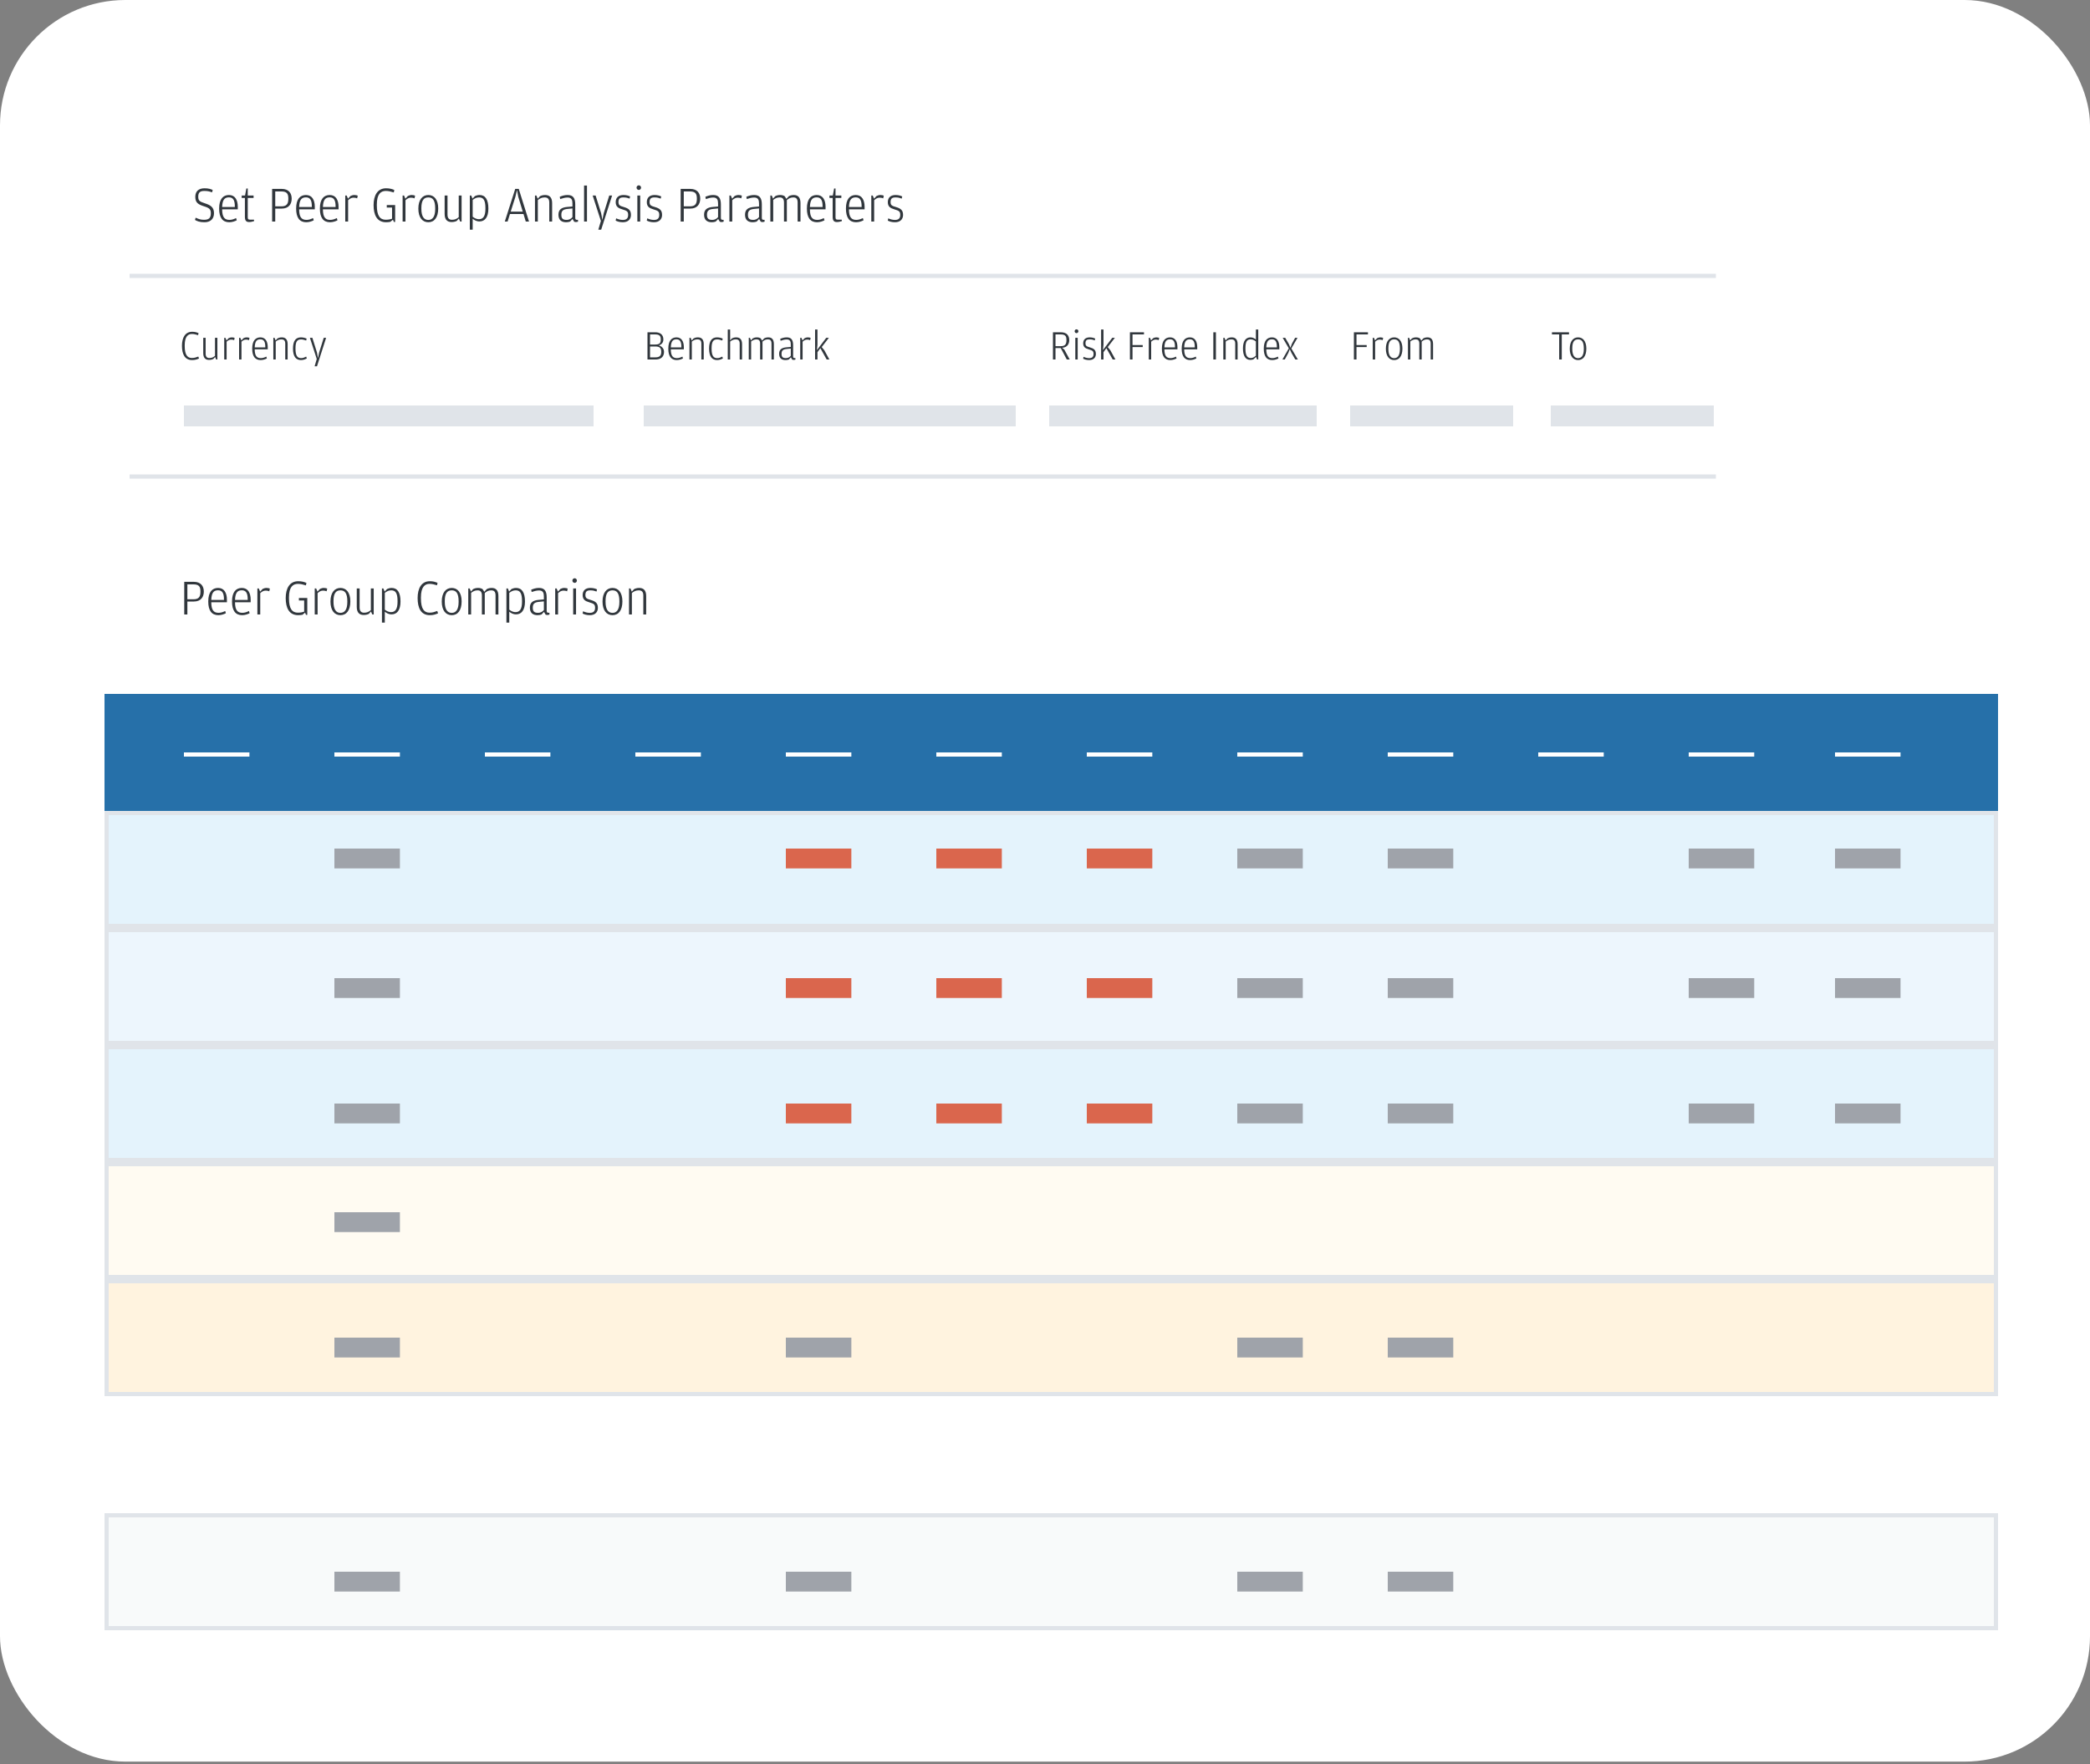 <svg width="500" height="422" viewBox="0 0 500 422" fill="none" xmlns="http://www.w3.org/2000/svg">
<rect x="0" y="0" width="500" height="422" fill="#808080" stroke="none"/>
<rect width="500" height="421.429" rx="30" fill="white"/>
<path d="M31 66H410.5" stroke="#E0E4E9"/>
<path d="M31 114H410.5" stroke="#E0E4E9"/>
<path d="M45.95 86.14C44.18 86.14 43.53 84.68 43.53 82.73C43.53 80.82 44.27 79.37 45.97 79.37C46.62 79.37 47.03 79.5 47.5 79.69L47.4 80.18C46.78 80.01 46.44 79.9 45.89 79.9C44.98 79.9 44.19 80.51 44.19 82.6V82.79C44.19 84.88 44.83 85.64 45.89 85.64C46.56 85.64 46.87 85.5 47.44 85.3L47.61 85.77C47.11 85.99 46.64 86.14 45.95 86.14ZM51.434 85.13V80.81H52.004V86H51.724L51.454 85.4L51.034 85.88C50.824 85.99 50.484 86.1 50.004 86.1C49.204 86.1 48.624 85.68 48.624 84.49V80.81H49.194V84.61C49.194 85.39 49.564 85.65 50.084 85.65C50.674 85.65 51.044 85.46 51.434 85.13ZM54.194 81.44L54.694 80.9C54.954 80.78 55.194 80.71 55.454 80.71C55.774 80.71 56.004 80.78 56.134 80.84L56.014 81.38C55.794 81.29 55.614 81.24 55.294 81.24C54.844 81.24 54.544 81.46 54.214 81.74V86H53.644V80.81H53.924L54.194 81.44ZM57.749 81.44L58.249 80.9C58.509 80.78 58.749 80.71 59.009 80.71C59.329 80.71 59.559 80.78 59.689 80.84L59.569 81.38C59.349 81.29 59.169 81.24 58.849 81.24C58.399 81.24 58.099 81.46 57.769 81.74V86H57.199V80.81H57.479L57.749 81.44ZM60.936 83.57C60.946 85.14 61.426 85.67 62.396 85.67C62.846 85.67 63.236 85.54 63.716 85.31L63.846 85.75C63.536 85.92 62.956 86.14 62.356 86.14C61.036 86.14 60.336 85.25 60.336 83.41C60.336 81.49 61.146 80.71 62.296 80.71C63.476 80.71 64.056 81.64 64.056 83.08V83.57H60.936ZM60.936 83.1H63.466V82.97C63.466 81.66 63.066 81.18 62.296 81.18C61.536 81.18 60.986 81.52 60.936 83.1ZM65.942 81.45L66.392 80.95C66.612 80.84 66.932 80.71 67.412 80.71C68.232 80.71 68.812 81.13 68.812 82.32V86H68.242V82.2C68.242 81.42 67.862 81.19 67.332 81.19C66.732 81.19 66.392 81.39 65.962 81.71V86H65.392V80.81H65.672L65.942 81.45ZM72.002 86.14C70.772 86.14 70.092 85.26 70.092 83.39C70.092 81.54 70.752 80.71 72.002 80.71C72.512 80.71 72.972 80.84 73.352 81L73.252 81.46C72.752 81.3 72.422 81.2 72.042 81.2C71.172 81.2 70.692 81.61 70.692 83.3V83.43C70.692 85.17 71.192 85.67 72.042 85.67C72.512 85.67 72.762 85.54 73.252 85.31L73.402 85.74C73.072 85.94 72.562 86.14 72.002 86.14ZM75.269 87.62L75.779 85.88L74.139 80.81H74.729L75.829 84.33L76.079 85.67L76.349 84.33L77.449 80.81H78.019L75.839 87.62H75.269Z" fill="#31373D"/>
<path d="M44.08 147V139.188H46.36C48.052 139.188 48.76 140.22 48.76 141.528C48.76 142.8 48.076 143.904 46.36 143.904H44.824V147H44.08ZM44.824 143.364H46.276C47.5 143.364 47.956 142.836 47.956 141.564V141.468C47.956 140.232 47.5 139.8 46.252 139.8H44.824V143.364ZM50.543 144.084C50.555 145.968 51.131 146.604 52.295 146.604C52.835 146.604 53.303 146.448 53.879 146.172L54.035 146.7C53.663 146.904 52.967 147.168 52.247 147.168C50.663 147.168 49.823 146.1 49.823 143.892C49.823 141.588 50.795 140.652 52.175 140.652C53.591 140.652 54.287 141.768 54.287 143.496V144.084H50.543ZM50.543 143.52H53.579V143.364C53.579 141.792 53.099 141.216 52.175 141.216C51.263 141.216 50.603 141.624 50.543 143.52ZM56.226 144.084C56.238 145.968 56.814 146.604 57.978 146.604C58.518 146.604 58.986 146.448 59.562 146.172L59.718 146.7C59.346 146.904 58.65 147.168 57.93 147.168C56.346 147.168 55.506 146.1 55.506 143.892C55.506 141.588 56.478 140.652 57.858 140.652C59.274 140.652 59.97 141.768 59.97 143.496V144.084H56.226ZM56.226 143.52H59.262V143.364C59.262 141.792 58.782 141.216 57.858 141.216C56.946 141.216 56.286 141.624 56.226 143.52ZM62.234 141.528L62.834 140.88C63.146 140.736 63.434 140.652 63.746 140.652C64.13 140.652 64.406 140.736 64.562 140.808L64.418 141.456C64.154 141.348 63.938 141.288 63.554 141.288C63.014 141.288 62.654 141.552 62.258 141.888V147H61.574V140.772H61.91L62.234 141.528ZM72.983 146.556L72.359 147.072C72.047 147.132 71.663 147.168 71.339 147.168C69.155 147.168 68.351 145.416 68.351 143.076C68.351 140.784 69.263 139.044 71.339 139.044C72.167 139.044 72.731 139.2 73.307 139.44L73.187 140.04C72.443 139.824 71.951 139.68 71.267 139.68C70.079 139.68 69.131 140.412 69.131 142.92V143.148C69.131 145.656 69.911 146.568 71.267 146.568C71.963 146.568 72.443 146.436 72.767 146.328V143.652H71.507V143.052H73.511V147.096H73.211L72.983 146.556ZM75.957 141.528L76.556 140.88C76.868 140.736 77.156 140.652 77.469 140.652C77.853 140.652 78.129 140.736 78.284 140.808L78.141 141.456C77.876 141.348 77.66 141.288 77.276 141.288C76.737 141.288 76.376 141.552 75.981 141.888V147H75.296V140.772H75.632L75.957 141.528ZM81.449 147.168C80.021 147.168 79.061 146.028 79.061 143.904C79.061 141.756 80.057 140.652 81.449 140.652C82.841 140.652 83.813 141.756 83.813 143.868C83.813 146.028 82.877 147.168 81.449 147.168ZM81.449 146.616C82.409 146.616 83.093 145.896 83.093 144V143.844C83.093 141.84 82.457 141.228 81.449 141.228C80.429 141.228 79.781 141.852 79.781 143.784V143.94C79.781 145.896 80.477 146.616 81.449 146.616ZM88.722 145.956V140.772H89.406V147H89.07L88.746 146.28L88.242 146.856C87.99 146.988 87.582 147.12 87.006 147.12C86.046 147.12 85.35 146.616 85.35 145.188V140.772H86.034V145.332C86.034 146.268 86.478 146.58 87.102 146.58C87.81 146.58 88.254 146.352 88.722 145.956ZM92.023 141.516L92.599 140.904C92.911 140.772 93.247 140.652 93.703 140.652C95.059 140.652 95.815 141.72 95.815 143.892C95.815 145.992 94.963 146.976 93.679 146.976C92.935 146.976 92.407 146.628 92.059 146.328V148.944H91.375V140.772H91.711L92.023 141.516ZM92.059 145.848C92.335 146.064 92.851 146.436 93.571 146.436C94.531 146.436 95.107 145.764 95.107 143.952V143.784C95.107 141.828 94.591 141.228 93.607 141.228C93.007 141.228 92.587 141.42 92.059 141.828V145.848ZM102.813 147.168C100.689 147.168 99.909 145.416 99.909 143.076C99.909 140.784 100.797 139.044 102.837 139.044C103.617 139.044 104.109 139.2 104.673 139.428L104.553 140.016C103.809 139.812 103.401 139.68 102.741 139.68C101.649 139.68 100.701 140.412 100.701 142.92V143.148C100.701 145.656 101.469 146.568 102.741 146.568C103.545 146.568 103.917 146.4 104.601 146.16L104.805 146.724C104.205 146.988 103.641 147.168 102.813 147.168ZM108.074 147.168C106.646 147.168 105.686 146.028 105.686 143.904C105.686 141.756 106.682 140.652 108.074 140.652C109.466 140.652 110.438 141.756 110.438 143.868C110.438 146.028 109.502 147.168 108.074 147.168ZM108.074 146.616C109.034 146.616 109.718 145.896 109.718 144V143.844C109.718 141.84 109.082 141.228 108.074 141.228C107.054 141.228 106.406 141.852 106.406 143.784V143.94C106.406 145.896 107.102 146.616 108.074 146.616ZM115.863 141.576L116.439 140.94C116.667 140.808 117.087 140.652 117.615 140.652C118.587 140.652 119.235 141.156 119.235 142.584V147H118.551V142.44C118.551 141.504 118.155 141.228 117.519 141.228C116.835 141.228 116.439 141.48 115.971 141.864V147H115.287V142.44C115.287 141.504 114.855 141.228 114.255 141.228C113.595 141.228 113.175 141.468 112.707 141.828V147H112.023V140.772H112.359L112.671 141.516L113.175 140.94C113.415 140.808 113.799 140.652 114.351 140.652C114.807 140.652 115.143 140.748 115.455 140.94L115.863 141.576ZM121.8 141.516L122.376 140.904C122.688 140.772 123.024 140.652 123.48 140.652C124.836 140.652 125.592 141.72 125.592 143.892C125.592 145.992 124.74 146.976 123.456 146.976C122.712 146.976 122.184 146.628 121.836 146.328V148.944H121.152V140.772H121.488L121.8 141.516ZM121.836 145.848C122.112 146.064 122.628 146.436 123.348 146.436C124.308 146.436 124.884 145.764 124.884 143.952V143.784C124.884 141.828 124.368 141.228 123.384 141.228C122.784 141.228 122.364 141.42 121.836 141.828V145.848ZM130.115 143.4V142.668C130.115 141.852 129.911 141.252 128.963 141.252C128.351 141.252 127.799 141.42 127.187 141.624L127.079 141.072C127.679 140.832 128.219 140.652 128.951 140.652C130.247 140.652 130.787 141.36 130.787 142.908V146.112C130.787 146.484 130.919 146.592 131.231 146.592H131.435L131.459 147.012C131.363 147.06 131.183 147.12 130.967 147.12C130.811 147.12 130.667 147.096 130.523 147.036L130.139 146.376L129.563 147C129.335 147.096 128.975 147.168 128.615 147.168C127.571 147.168 126.767 146.7 126.767 145.368C126.767 144.144 127.475 143.616 128.939 143.496L130.115 143.4ZM130.115 145.932V143.868L128.987 143.976C127.919 144.072 127.463 144.408 127.463 145.344V145.428C127.463 146.268 127.835 146.604 128.699 146.604C129.419 146.604 129.827 146.28 130.115 145.932ZM133.484 141.528L134.084 140.88C134.396 140.736 134.684 140.652 134.996 140.652C135.38 140.652 135.656 140.736 135.812 140.808L135.668 141.456C135.404 141.348 135.188 141.288 134.804 141.288C134.264 141.288 133.904 141.552 133.508 141.888V147H132.824V140.772H133.16L133.484 141.528ZM137.473 139.44C137.185 139.44 136.933 139.2 136.933 138.888C136.933 138.576 137.185 138.336 137.473 138.336C137.761 138.336 138.013 138.576 138.013 138.888C138.013 139.2 137.761 139.44 137.473 139.44ZM137.125 147V140.772H137.809V147H137.125ZM141.104 147.168C140.3 147.168 139.724 146.964 139.376 146.772L139.496 146.232C139.916 146.424 140.468 146.616 141.092 146.616C141.86 146.616 142.364 146.304 142.364 145.428C142.364 144.624 142.136 144.42 140.924 144.072C140.012 143.808 139.388 143.436 139.388 142.356C139.388 141.228 140.12 140.652 141.236 140.652C141.92 140.652 142.46 140.808 142.832 141L142.712 141.516C142.244 141.348 141.92 141.228 141.224 141.228C140.48 141.228 140.048 141.456 140.048 142.332C140.048 143.124 140.408 143.256 141.344 143.532C142.472 143.868 143.036 144.276 143.036 145.416C143.036 146.412 142.388 147.168 141.104 147.168ZM146.535 147.168C145.107 147.168 144.147 146.028 144.147 143.904C144.147 141.756 145.143 140.652 146.535 140.652C147.927 140.652 148.899 141.756 148.899 143.868C148.899 146.028 147.963 147.168 146.535 147.168ZM146.535 146.616C147.495 146.616 148.179 145.896 148.179 144V143.844C148.179 141.84 147.543 141.228 146.535 141.228C145.515 141.228 144.867 141.852 144.867 143.784V143.94C144.867 145.896 145.563 146.616 146.535 146.616ZM151.144 141.54L151.684 140.94C151.948 140.808 152.332 140.652 152.908 140.652C153.892 140.652 154.588 141.156 154.588 142.584V147H153.904V142.44C153.904 141.504 153.448 141.228 152.812 141.228C152.092 141.228 151.684 141.468 151.168 141.852V147H150.484V140.772H150.82L151.144 141.54Z" fill="#31373D"/>
<path d="M154.9 86V79.49H156.77C157.88 79.49 158.7 80.02 158.7 81.2C158.7 82.14 158.07 82.47 157.6 82.64C158.13 82.76 158.86 83.24 158.86 84.18C158.86 85.5 157.91 86 156.87 86H154.9ZM155.51 82.42H156.79C157.76 82.42 158.08 82.1 158.08 81.24V81.17C158.08 80.32 157.73 80 156.68 80H155.51V82.42ZM155.51 85.49H156.79C157.71 85.49 158.19 85.15 158.19 84.24V84.15C158.19 83.24 157.8 82.89 156.82 82.89H155.51V85.49ZM160.481 83.57C160.491 85.14 160.971 85.67 161.941 85.67C162.391 85.67 162.781 85.54 163.261 85.31L163.391 85.75C163.081 85.92 162.501 86.14 161.901 86.14C160.581 86.14 159.881 85.25 159.881 83.41C159.881 81.49 160.691 80.71 161.841 80.71C163.021 80.71 163.601 81.64 163.601 83.08V83.57H160.481ZM160.481 83.1H163.011V82.97C163.011 81.66 162.611 81.18 161.841 81.18C161.081 81.18 160.531 81.52 160.481 83.1ZM165.487 81.45L165.937 80.95C166.157 80.84 166.477 80.71 166.957 80.71C167.777 80.71 168.357 81.13 168.357 82.32V86H167.787V82.2C167.787 81.42 167.407 81.19 166.877 81.19C166.277 81.19 165.937 81.39 165.507 81.71V86H164.937V80.81H165.217L165.487 81.45ZM171.547 86.14C170.317 86.14 169.637 85.26 169.637 83.39C169.637 81.54 170.297 80.71 171.547 80.71C172.057 80.71 172.517 80.84 172.897 81L172.797 81.46C172.297 81.3 171.967 81.2 171.587 81.2C170.717 81.2 170.237 81.61 170.237 83.3V83.43C170.237 85.17 170.737 85.67 171.587 85.67C172.057 85.67 172.307 85.54 172.797 85.31L172.947 85.74C172.617 85.94 172.107 86.14 171.547 86.14ZM174.677 81.71V86H174.107V78.82H174.677V81.43L175.107 80.95C175.327 80.84 175.647 80.71 176.127 80.71C176.947 80.71 177.527 81.13 177.527 82.32V86H176.957V82.2C176.957 81.42 176.577 81.19 176.047 81.19C175.447 81.19 175.107 81.39 174.677 81.71ZM182.327 81.48L182.807 80.95C182.997 80.84 183.347 80.71 183.787 80.71C184.597 80.71 185.137 81.13 185.137 82.32V86H184.567V82.2C184.567 81.42 184.237 81.19 183.707 81.19C183.137 81.19 182.807 81.4 182.417 81.72V86H181.847V82.2C181.847 81.42 181.487 81.19 180.987 81.19C180.437 81.19 180.087 81.39 179.697 81.69V86H179.127V80.81H179.407L179.667 81.43L180.087 80.95C180.287 80.84 180.607 80.71 181.067 80.71C181.447 80.71 181.727 80.79 181.987 80.95L182.327 81.48ZM189.184 83V82.39C189.184 81.71 189.014 81.21 188.224 81.21C187.714 81.21 187.254 81.35 186.744 81.52L186.654 81.06C187.154 80.86 187.604 80.71 188.214 80.71C189.294 80.71 189.744 81.3 189.744 82.59V85.26C189.744 85.57 189.854 85.66 190.114 85.66H190.284L190.304 86.01C190.224 86.05 190.074 86.1 189.894 86.1C189.764 86.1 189.644 86.08 189.524 86.03L189.204 85.48L188.724 86C188.534 86.08 188.234 86.14 187.934 86.14C187.064 86.14 186.394 85.75 186.394 84.64C186.394 83.62 186.984 83.18 188.204 83.08L189.184 83ZM189.184 85.11V83.39L188.244 83.48C187.354 83.56 186.974 83.84 186.974 84.62V84.69C186.974 85.39 187.284 85.67 188.004 85.67C188.604 85.67 188.944 85.4 189.184 85.11ZM191.991 81.44L192.491 80.9C192.751 80.78 192.991 80.71 193.251 80.71C193.571 80.71 193.801 80.78 193.931 80.84L193.811 81.38C193.591 81.29 193.411 81.24 193.091 81.24C192.641 81.24 192.341 81.46 192.011 81.74V86H191.441V80.81H191.721L191.991 81.44ZM195.566 84.25V86H194.996V78.82H195.566V82.45L195.436 83.76L197.666 80.81H198.296L196.586 83.03L197.206 83.79L198.416 86H197.766L196.256 83.29L195.566 84.25Z" fill="#31373D"/>
<path d="M254.1 83.2L254.62 83.63L255.91 86H255.21L253.76 83.26H252.51V86H251.9V79.49H253.8C255.21 79.49 255.8 80.29 255.8 81.36C255.8 82.15 255.44 83.11 254.1 83.2ZM252.51 82.81H253.73C254.75 82.81 255.13 82.43 255.13 81.39V81.31C255.13 80.3 254.75 80 253.71 80H252.51V82.81ZM257.54 79.7C257.3 79.7 257.09 79.5 257.09 79.24C257.09 78.98 257.3 78.78 257.54 78.78C257.78 78.78 257.99 78.98 257.99 79.24C257.99 79.5 257.78 79.7 257.54 79.7ZM257.25 86V80.81H257.82V86H257.25ZM260.566 86.14C259.896 86.14 259.416 85.97 259.126 85.81L259.226 85.36C259.576 85.52 260.036 85.68 260.556 85.68C261.196 85.68 261.616 85.42 261.616 84.69C261.616 84.02 261.426 83.85 260.416 83.56C259.656 83.34 259.136 83.03 259.136 82.13C259.136 81.19 259.746 80.71 260.676 80.71C261.246 80.71 261.696 80.84 262.006 81L261.906 81.43C261.516 81.29 261.246 81.19 260.666 81.19C260.046 81.19 259.686 81.38 259.686 82.11C259.686 82.77 259.986 82.88 260.766 83.11C261.706 83.39 262.176 83.73 262.176 84.68C262.176 85.51 261.636 86.14 260.566 86.14ZM263.992 84.25V86H263.422V78.82H263.992V82.45L263.862 83.76L266.092 80.81H266.722L265.012 83.03L265.632 83.79L266.842 86H266.192L264.682 83.29L263.992 84.25ZM270.318 86V79.49H273.678V80H270.938V82.55H273.378V83.03H270.938V86H270.318ZM275.378 81.44L275.878 80.9C276.138 80.78 276.378 80.71 276.638 80.71C276.958 80.71 277.188 80.78 277.318 80.84L277.198 81.38C276.978 81.29 276.798 81.24 276.478 81.24C276.028 81.24 275.728 81.46 275.398 81.74V86H274.828V80.81H275.108L275.378 81.44ZM278.565 83.57C278.575 85.14 279.055 85.67 280.025 85.67C280.475 85.67 280.865 85.54 281.345 85.31L281.475 85.75C281.165 85.92 280.585 86.14 279.985 86.14C278.665 86.14 277.965 85.25 277.965 83.41C277.965 81.49 278.775 80.71 279.925 80.71C281.105 80.71 281.685 81.64 281.685 83.08V83.57H278.565ZM278.565 83.1H281.095V82.97C281.095 81.66 280.695 81.18 279.925 81.18C279.165 81.18 278.615 81.52 278.565 83.1ZM283.301 83.57C283.311 85.14 283.791 85.67 284.761 85.67C285.211 85.67 285.601 85.54 286.081 85.31L286.211 85.75C285.901 85.92 285.321 86.14 284.721 86.14C283.401 86.14 282.701 85.25 282.701 83.41C282.701 81.49 283.511 80.71 284.661 80.71C285.841 80.71 286.421 81.64 286.421 83.08V83.57H283.301ZM283.301 83.1H285.831V82.97C285.831 81.66 285.431 81.18 284.661 81.18C283.901 81.18 283.351 81.52 283.301 83.1ZM290.27 86V79.49H290.89V86H290.27ZM293.21 81.45L293.66 80.95C293.88 80.84 294.2 80.71 294.68 80.71C295.5 80.71 296.08 81.13 296.08 82.32V86H295.51V82.2C295.51 81.42 295.13 81.19 294.6 81.19C294 81.19 293.66 81.39 293.23 81.71V86H292.66V80.81H292.94L293.21 81.45ZM300.449 81.23V78.82H301.019V86H300.739L300.479 85.38L299.889 85.95C299.739 86.02 299.489 86.1 299.129 86.1C297.979 86.1 297.359 85.16 297.359 83.35C297.359 81.56 298.069 80.71 299.149 80.71C299.749 80.71 300.169 80.98 300.449 81.23ZM300.449 85.1V81.68C300.219 81.5 299.789 81.19 299.219 81.19C298.409 81.19 297.949 81.61 297.949 83.3V83.44C297.949 85.09 298.419 85.65 299.229 85.65C299.719 85.65 299.999 85.45 300.449 85.1ZM302.94 83.57C302.95 85.14 303.43 85.67 304.4 85.67C304.85 85.67 305.24 85.54 305.72 85.31L305.85 85.75C305.54 85.92 304.96 86.14 304.36 86.14C303.04 86.14 302.34 85.25 302.34 83.41C302.34 81.49 303.15 80.71 304.3 80.71C305.48 80.71 306.06 81.64 306.06 83.08V83.57H302.94ZM302.94 83.1H305.47V82.97C305.47 81.66 305.07 81.18 304.3 81.18C303.54 81.18 302.99 81.52 302.94 83.1ZM306.799 86L308.329 83.33L306.859 80.81H307.469L308.309 82.25L308.719 83.18L309.059 82.25L309.839 80.81H310.409L308.939 83.36L310.489 86H309.879L308.989 84.47L308.559 83.54L308.189 84.47L307.369 86H306.799Z" fill="#31373D"/>
<path d="M323.9 86V79.49H327.26V80H324.52V82.55H326.96V83.03H324.52V86H323.9ZM328.96 81.44L329.46 80.9C329.72 80.78 329.96 80.71 330.22 80.71C330.54 80.71 330.77 80.78 330.9 80.84L330.78 81.38C330.56 81.29 330.38 81.24 330.06 81.24C329.61 81.24 329.31 81.46 328.98 81.74V86H328.41V80.81H328.69L328.96 81.44ZM333.537 86.14C332.347 86.14 331.547 85.19 331.547 83.42C331.547 81.63 332.377 80.71 333.537 80.71C334.697 80.71 335.507 81.63 335.507 83.39C335.507 85.19 334.727 86.14 333.537 86.14ZM333.537 85.68C334.337 85.68 334.907 85.08 334.907 83.5V83.37C334.907 81.7 334.377 81.19 333.537 81.19C332.687 81.19 332.147 81.71 332.147 83.32V83.45C332.147 85.08 332.727 85.68 333.537 85.68ZM340.028 81.48L340.508 80.95C340.698 80.84 341.048 80.71 341.488 80.71C342.298 80.71 342.838 81.13 342.838 82.32V86H342.268V82.2C342.268 81.42 341.938 81.19 341.408 81.19C340.838 81.19 340.508 81.4 340.118 81.72V86H339.548V82.2C339.548 81.42 339.188 81.19 338.688 81.19C338.138 81.19 337.788 81.39 337.398 81.69V86H336.828V80.81H337.108L337.368 81.43L337.788 80.95C337.988 80.84 338.308 80.71 338.768 80.71C339.148 80.71 339.428 80.79 339.688 80.95L340.028 81.48Z" fill="#31373D"/>
<path d="M373.01 80H371.28V79.49H375.36V80H373.63V86H373.01V80ZM377.533 86.14C376.343 86.14 375.543 85.19 375.543 83.42C375.543 81.63 376.373 80.71 377.533 80.71C378.693 80.71 379.503 81.63 379.503 83.39C379.503 85.19 378.723 86.14 377.533 86.14ZM377.533 85.68C378.333 85.68 378.903 85.08 378.903 83.5V83.37C378.903 81.7 378.373 81.19 377.533 81.19C376.683 81.19 376.143 81.71 376.143 83.32V83.45C376.143 85.08 376.723 85.68 377.533 85.68Z" fill="#31373D"/>
<rect x="251" y="97" width="64" height="5" fill="#E0E4E9"/>
<rect x="154" y="97" width="89" height="5" fill="#E0E4E9"/>
<rect x="44" y="97" width="98" height="5" fill="#E0E4E9"/>
<rect x="323" y="97" width="39" height="5" fill="#E0E4E9"/>
<rect x="371" y="97" width="39" height="5" fill="#E0E4E9"/>
<path d="M48.916 53.168C47.764 53.168 47.128 52.904 46.648 52.616L46.804 52.076C47.464 52.376 47.992 52.58 48.76 52.58C49.876 52.58 50.44 52.244 50.44 51.02C50.44 50.12 50.14 49.772 48.916 49.388C47.464 48.932 46.72 48.536 46.72 47.084C46.72 45.728 47.56 45.044 48.94 45.044C49.864 45.044 50.392 45.224 50.884 45.44L50.74 46.016C50.104 45.8 49.744 45.68 48.868 45.68C47.896 45.68 47.428 46.016 47.428 47.036C47.428 47.972 47.692 48.212 49 48.632C50.344 49.064 51.196 49.556 51.196 50.996C51.196 52.424 50.284 53.168 48.916 53.168ZM53.144 50.084C53.156 51.968 53.732 52.604 54.896 52.604C55.436 52.604 55.904 52.448 56.48 52.172L56.636 52.7C56.264 52.904 55.568 53.168 54.848 53.168C53.264 53.168 52.424 52.1 52.424 49.892C52.424 47.588 53.396 46.652 54.776 46.652C56.192 46.652 56.888 47.768 56.888 49.496V50.084H53.144ZM53.144 49.52H56.18V49.364C56.18 47.792 55.7 47.216 54.776 47.216C53.864 47.216 53.204 47.624 53.144 49.52ZM59.596 53.12C58.876 53.12 58.588 52.748 58.588 51.86V47.36H57.82V46.772H58.624L58.936 45.092H59.272V46.772H60.664V47.36H59.272V51.968C59.272 52.4 59.38 52.544 59.788 52.544H60.76L60.796 52.892C60.436 53.012 60.052 53.12 59.596 53.12ZM65.103 53V45.188H67.383C69.075 45.188 69.783 46.22 69.783 47.528C69.783 48.8 69.099 49.904 67.383 49.904H65.847V53H65.103ZM65.847 49.364H67.299C68.523 49.364 68.979 48.836 68.979 47.564V47.468C68.979 46.232 68.523 45.8 67.275 45.8H65.847V49.364ZM71.566 50.084C71.578 51.968 72.154 52.604 73.318 52.604C73.858 52.604 74.326 52.448 74.902 52.172L75.058 52.7C74.686 52.904 73.99 53.168 73.27 53.168C71.686 53.168 70.846 52.1 70.846 49.892C70.846 47.588 71.818 46.652 73.198 46.652C74.614 46.652 75.31 47.768 75.31 49.496V50.084H71.566ZM71.566 49.52H74.602V49.364C74.602 47.792 74.122 47.216 73.198 47.216C72.286 47.216 71.626 47.624 71.566 49.52ZM77.25 50.084C77.262 51.968 77.838 52.604 79.002 52.604C79.542 52.604 80.01 52.448 80.586 52.172L80.742 52.7C80.37 52.904 79.674 53.168 78.954 53.168C77.37 53.168 76.53 52.1 76.53 49.892C76.53 47.588 77.502 46.652 78.882 46.652C80.298 46.652 80.994 47.768 80.994 49.496V50.084H77.25ZM77.25 49.52H80.286V49.364C80.286 47.792 79.806 47.216 78.882 47.216C77.97 47.216 77.31 47.624 77.25 49.52ZM83.257 47.528L83.857 46.88C84.169 46.736 84.457 46.652 84.769 46.652C85.153 46.652 85.429 46.736 85.585 46.808L85.441 47.456C85.177 47.348 84.961 47.288 84.577 47.288C84.037 47.288 83.677 47.552 83.281 47.888V53H82.597V46.772H82.933L83.257 47.528ZM94.006 52.556L93.382 53.072C93.07 53.132 92.686 53.168 92.362 53.168C90.178 53.168 89.374 51.416 89.374 49.076C89.374 46.784 90.286 45.044 92.362 45.044C93.19 45.044 93.754 45.2 94.33 45.44L94.21 46.04C93.466 45.824 92.974 45.68 92.29 45.68C91.102 45.68 90.154 46.412 90.154 48.92V49.148C90.154 51.656 90.934 52.568 92.29 52.568C92.986 52.568 93.466 52.436 93.79 52.328V49.652H92.53V49.052H94.534V53.096H94.234L94.006 52.556ZM96.98 47.528L97.58 46.88C97.892 46.736 98.18 46.652 98.492 46.652C98.876 46.652 99.152 46.736 99.308 46.808L99.164 47.456C98.9 47.348 98.684 47.288 98.3 47.288C97.76 47.288 97.4 47.552 97.004 47.888V53H96.32V46.772H96.656L96.98 47.528ZM102.472 53.168C101.044 53.168 100.084 52.028 100.084 49.904C100.084 47.756 101.08 46.652 102.472 46.652C103.864 46.652 104.836 47.756 104.836 49.868C104.836 52.028 103.9 53.168 102.472 53.168ZM102.472 52.616C103.432 52.616 104.116 51.896 104.116 50V49.844C104.116 47.84 103.48 47.228 102.472 47.228C101.452 47.228 100.804 47.852 100.804 49.784V49.94C100.804 51.896 101.5 52.616 102.472 52.616ZM109.746 51.956V46.772H110.43V53H110.094L109.77 52.28L109.266 52.856C109.014 52.988 108.605 53.12 108.03 53.12C107.07 53.12 106.374 52.616 106.374 51.188V46.772H107.058V51.332C107.058 52.268 107.502 52.58 108.126 52.58C108.834 52.58 109.278 52.352 109.746 51.956ZM113.046 47.516L113.622 46.904C113.934 46.772 114.27 46.652 114.726 46.652C116.082 46.652 116.838 47.72 116.838 49.892C116.838 51.992 115.986 52.976 114.702 52.976C113.958 52.976 113.43 52.628 113.082 52.328V54.944H112.398V46.772H112.734L113.046 47.516ZM113.082 51.848C113.358 52.064 113.874 52.436 114.594 52.436C115.554 52.436 116.13 51.764 116.13 49.952V49.784C116.13 47.828 115.614 47.228 114.63 47.228C114.03 47.228 113.61 47.42 113.082 47.828V51.848ZM122.001 51.2L121.437 53H120.765L123.261 45.188H124.101L126.561 53H125.781L125.241 51.2H122.001ZM125.061 50.624L123.993 47.096L123.681 45.452L123.297 47.096L122.181 50.624H125.061ZM128.644 47.54L129.184 46.94C129.448 46.808 129.832 46.652 130.408 46.652C131.392 46.652 132.088 47.156 132.088 48.584V53H131.404V48.44C131.404 47.504 130.948 47.228 130.312 47.228C129.592 47.228 129.184 47.468 128.668 47.852V53H127.984V46.772H128.32L128.644 47.54ZM136.947 49.4V48.668C136.947 47.852 136.743 47.252 135.795 47.252C135.183 47.252 134.631 47.42 134.019 47.624L133.911 47.072C134.511 46.832 135.051 46.652 135.783 46.652C137.079 46.652 137.619 47.36 137.619 48.908V52.112C137.619 52.484 137.751 52.592 138.063 52.592H138.267L138.291 53.012C138.195 53.06 138.015 53.12 137.799 53.12C137.643 53.12 137.499 53.096 137.355 53.036L136.971 52.376L136.395 53C136.167 53.096 135.807 53.168 135.447 53.168C134.403 53.168 133.599 52.7 133.599 51.368C133.599 50.144 134.307 49.616 135.771 49.496L136.947 49.4ZM136.947 51.932V49.868L135.819 49.976C134.751 50.072 134.295 50.408 134.295 51.344V51.428C134.295 52.268 134.667 52.604 135.531 52.604C136.251 52.604 136.659 52.28 136.947 51.932ZM139.728 53V44.384H140.424V53H139.728ZM143.14 54.944L143.752 52.856L141.784 46.772H142.492L143.812 50.996L144.112 52.604L144.436 50.996L145.756 46.772H146.44L143.824 54.944H143.14ZM149.014 53.168C148.21 53.168 147.634 52.964 147.286 52.772L147.406 52.232C147.826 52.424 148.378 52.616 149.002 52.616C149.77 52.616 150.274 52.304 150.274 51.428C150.274 50.624 150.046 50.42 148.834 50.072C147.922 49.808 147.298 49.436 147.298 48.356C147.298 47.228 148.03 46.652 149.146 46.652C149.83 46.652 150.37 46.808 150.742 47L150.622 47.516C150.154 47.348 149.83 47.228 149.134 47.228C148.39 47.228 147.958 47.456 147.958 48.332C147.958 49.124 148.318 49.256 149.254 49.532C150.382 49.868 150.946 50.276 150.946 51.416C150.946 52.412 150.298 53.168 149.014 53.168ZM152.825 45.44C152.537 45.44 152.285 45.2 152.285 44.888C152.285 44.576 152.537 44.336 152.825 44.336C153.113 44.336 153.365 44.576 153.365 44.888C153.365 45.2 153.113 45.44 152.825 45.44ZM152.477 53V46.772H153.161V53H152.477ZM156.456 53.168C155.652 53.168 155.076 52.964 154.728 52.772L154.848 52.232C155.268 52.424 155.82 52.616 156.444 52.616C157.212 52.616 157.715 52.304 157.715 51.428C157.715 50.624 157.488 50.42 156.276 50.072C155.364 49.808 154.74 49.436 154.74 48.356C154.74 47.228 155.472 46.652 156.588 46.652C157.271 46.652 157.812 46.808 158.184 47L158.064 47.516C157.596 47.348 157.271 47.228 156.576 47.228C155.832 47.228 155.4 47.456 155.4 48.332C155.4 49.124 155.76 49.256 156.696 49.532C157.824 49.868 158.388 50.276 158.388 51.416C158.388 52.412 157.74 53.168 156.456 53.168ZM162.838 53V45.188H165.118C166.81 45.188 167.518 46.22 167.518 47.528C167.518 48.8 166.834 49.904 165.118 49.904H163.582V53H162.838ZM163.582 49.364H165.034C166.258 49.364 166.714 48.836 166.714 47.564V47.468C166.714 46.232 166.258 45.8 165.01 45.8H163.582V49.364ZM171.787 49.4V48.668C171.787 47.852 171.583 47.252 170.635 47.252C170.023 47.252 169.471 47.42 168.859 47.624L168.751 47.072C169.351 46.832 169.891 46.652 170.623 46.652C171.919 46.652 172.459 47.36 172.459 48.908V52.112C172.459 52.484 172.591 52.592 172.903 52.592H173.107L173.131 53.012C173.035 53.06 172.855 53.12 172.639 53.12C172.483 53.12 172.339 53.096 172.195 53.036L171.811 52.376L171.235 53C171.007 53.096 170.647 53.168 170.287 53.168C169.243 53.168 168.439 52.7 168.439 51.368C168.439 50.144 169.147 49.616 170.611 49.496L171.787 49.4ZM171.787 51.932V49.868L170.659 49.976C169.591 50.072 169.135 50.408 169.135 51.344V51.428C169.135 52.268 169.507 52.604 170.371 52.604C171.091 52.604 171.499 52.28 171.787 51.932ZM175.156 47.528L175.756 46.88C176.068 46.736 176.356 46.652 176.668 46.652C177.052 46.652 177.328 46.736 177.484 46.808L177.34 47.456C177.076 47.348 176.86 47.288 176.476 47.288C175.936 47.288 175.576 47.552 175.18 47.888V53H174.496V46.772H174.832L175.156 47.528ZM181.584 49.4V48.668C181.584 47.852 181.38 47.252 180.432 47.252C179.82 47.252 179.268 47.42 178.656 47.624L178.548 47.072C179.148 46.832 179.688 46.652 180.42 46.652C181.716 46.652 182.256 47.36 182.256 48.908V52.112C182.256 52.484 182.388 52.592 182.7 52.592H182.904L182.928 53.012C182.832 53.06 182.652 53.12 182.436 53.12C182.28 53.12 182.136 53.096 181.992 53.036L181.608 52.376L181.032 53C180.804 53.096 180.444 53.168 180.084 53.168C179.04 53.168 178.236 52.7 178.236 51.368C178.236 50.144 178.944 49.616 180.408 49.496L181.584 49.4ZM181.584 51.932V49.868L180.456 49.976C179.388 50.072 178.932 50.408 178.932 51.344V51.428C178.932 52.268 179.304 52.604 180.168 52.604C180.888 52.604 181.296 52.28 181.584 51.932ZM188.133 47.576L188.709 46.94C188.937 46.808 189.357 46.652 189.885 46.652C190.857 46.652 191.505 47.156 191.505 48.584V53H190.821V48.44C190.821 47.504 190.425 47.228 189.789 47.228C189.105 47.228 188.709 47.48 188.241 47.864V53H187.557V48.44C187.557 47.504 187.125 47.228 186.525 47.228C185.865 47.228 185.445 47.468 184.977 47.828V53H184.293V46.772H184.629L184.941 47.516L185.445 46.94C185.685 46.808 186.069 46.652 186.621 46.652C187.077 46.652 187.413 46.748 187.725 46.94L188.133 47.576ZM193.758 50.084C193.77 51.968 194.346 52.604 195.51 52.604C196.05 52.604 196.518 52.448 197.094 52.172L197.25 52.7C196.878 52.904 196.182 53.168 195.462 53.168C193.878 53.168 193.038 52.1 193.038 49.892C193.038 47.588 194.01 46.652 195.39 46.652C196.806 46.652 197.502 47.768 197.502 49.496V50.084H193.758ZM193.758 49.52H196.794V49.364C196.794 47.792 196.314 47.216 195.39 47.216C194.478 47.216 193.818 47.624 193.758 49.52ZM200.209 53.12C199.489 53.12 199.201 52.748 199.201 51.86V47.36H198.433V46.772H199.237L199.549 45.092H199.885V46.772H201.277V47.36H199.885V51.968C199.885 52.4 199.993 52.544 200.401 52.544H201.373L201.409 52.892C201.049 53.012 200.665 53.12 200.209 53.12ZM203.097 50.084C203.109 51.968 203.685 52.604 204.849 52.604C205.389 52.604 205.857 52.448 206.433 52.172L206.589 52.7C206.217 52.904 205.521 53.168 204.801 53.168C203.217 53.168 202.377 52.1 202.377 49.892C202.377 47.588 203.349 46.652 204.729 46.652C206.145 46.652 206.841 47.768 206.841 49.496V50.084H203.097ZM203.097 49.52H206.133V49.364C206.133 47.792 205.653 47.216 204.729 47.216C203.817 47.216 203.157 47.624 203.097 49.52ZM209.105 47.528L209.705 46.88C210.017 46.736 210.305 46.652 210.617 46.652C211.001 46.652 211.277 46.736 211.433 46.808L211.289 47.456C211.025 47.348 210.809 47.288 210.425 47.288C209.885 47.288 209.525 47.552 209.129 47.888V53H208.445V46.772H208.781L209.105 47.528ZM214.112 53.168C213.308 53.168 212.732 52.964 212.384 52.772L212.504 52.232C212.924 52.424 213.476 52.616 214.1 52.616C214.868 52.616 215.372 52.304 215.372 51.428C215.372 50.624 215.144 50.42 213.932 50.072C213.02 49.808 212.396 49.436 212.396 48.356C212.396 47.228 213.128 46.652 214.244 46.652C214.928 46.652 215.468 46.808 215.84 47L215.72 47.516C215.252 47.348 214.928 47.228 214.232 47.228C213.488 47.228 213.056 47.456 213.056 48.332C213.056 49.124 213.416 49.256 214.352 49.532C215.48 49.868 216.044 50.276 216.044 51.416C216.044 52.412 215.396 53.168 214.112 53.168Z" fill="#31373D"/>
<rect x="25" y="166" width="453" height="28" fill="#2670A9"/>
<rect x="25.5" y="194.5" width="452" height="27" fill="#E4F3FC" stroke="#E0E4E9"/>
<rect x="80" y="203" width="15.672" height="4.746" fill="#9FA3AA"/>
<rect x="44" y="180" width="15.672" height="1" fill="white"/>
<rect x="80" y="180" width="15.672" height="1" fill="white"/>
<rect x="116" y="180" width="15.672" height="1" fill="white"/>
<rect x="152" y="180" width="15.672" height="1" fill="white"/>
<rect x="188" y="180" width="15.672" height="1" fill="white"/>
<rect x="224" y="180" width="15.672" height="1" fill="white"/>
<rect x="260" y="180" width="15.672" height="1" fill="white"/>
<rect x="296" y="180" width="15.672" height="1" fill="white"/>
<rect x="332" y="180" width="15.672" height="1" fill="white"/>
<rect x="368" y="180" width="15.672" height="1" fill="white"/>
<rect x="404" y="180" width="15.672" height="1" fill="white"/>
<rect x="439" y="180" width="15.672" height="1" fill="white"/>
<rect x="188" y="203" width="15.672" height="4.746" fill="#DA664D"/>
<rect x="224" y="203" width="15.672" height="4.746" fill="#DA664D"/>
<rect x="260" y="203" width="15.672" height="4.746" fill="#DA664D"/>
<rect x="296" y="203" width="15.672" height="4.746" fill="#9FA3AA"/>
<rect x="332" y="203" width="15.672" height="4.746" fill="#9FA3AA"/>
<rect x="404" y="203" width="15.672" height="4.746" fill="#9FA3AA"/>
<rect x="439" y="203" width="15.672" height="4.746" fill="#9FA3AA"/>
<rect x="25.5" y="222.5" width="452" height="27" fill="#EDF6FD" stroke="#E0E4E9"/>
<rect x="25.5" y="250.5" width="452" height="27" fill="#E4F3FC" stroke="#E0E4E9"/>
<rect x="25.5" y="278.5" width="452" height="27" fill="#FFFBF2" stroke="#E0E4E9"/>
<rect x="25.5" y="306.5" width="452" height="27" fill="#FFF3DF" stroke="#E0E4E9"/>
<rect x="25.5" y="362.5" width="452" height="27" fill="#F8FAFA" stroke="#E0E4E9"/>
<rect x="80" y="234" width="15.672" height="4.746" fill="#9FA3AA"/>
<rect x="188" y="234" width="15.672" height="4.746" fill="#DA664D"/>
<rect x="224" y="234" width="15.672" height="4.746" fill="#DA664D"/>
<rect x="260" y="234" width="15.672" height="4.746" fill="#DA664D"/>
<rect x="296" y="234" width="15.672" height="4.746" fill="#9FA3AA"/>
<rect x="332" y="234" width="15.672" height="4.746" fill="#9FA3AA"/>
<rect x="404" y="234" width="15.672" height="4.746" fill="#9FA3AA"/>
<rect x="439" y="234" width="15.672" height="4.746" fill="#9FA3AA"/>
<rect x="80" y="264" width="15.672" height="4.746" fill="#9FA3AA"/>
<rect x="188" y="264" width="15.672" height="4.746" fill="#DA664D"/>
<rect x="224" y="264" width="15.672" height="4.746" fill="#DA664D"/>
<rect x="260" y="264" width="15.672" height="4.746" fill="#DA664D"/>
<rect x="296" y="264" width="15.672" height="4.746" fill="#9FA3AA"/>
<rect x="332" y="264" width="15.672" height="4.746" fill="#9FA3AA"/>
<rect x="404" y="264" width="15.672" height="4.746" fill="#9FA3AA"/>
<rect x="439" y="264" width="15.672" height="4.746" fill="#9FA3AA"/>
<rect x="80" y="290" width="15.672" height="4.746" fill="#9FA3AA"/>
<rect x="80" y="320" width="15.672" height="4.746" fill="#9FA3AA"/>
<rect x="80" y="376" width="15.672" height="4.746" fill="#9FA3AA"/>
<rect x="188" y="320" width="15.672" height="4.746" fill="#9FA3AA"/>
<rect x="188" y="376" width="15.672" height="4.746" fill="#9FA3AA"/>
<rect x="296" y="320" width="15.672" height="4.746" fill="#9FA3AA"/>
<rect x="296" y="376" width="15.672" height="4.746" fill="#9FA3AA"/>
<rect x="332" y="320" width="15.672" height="4.746" fill="#9FA3AA"/>
<rect x="332" y="376" width="15.672" height="4.746" fill="#9FA3AA"/>
</svg>
